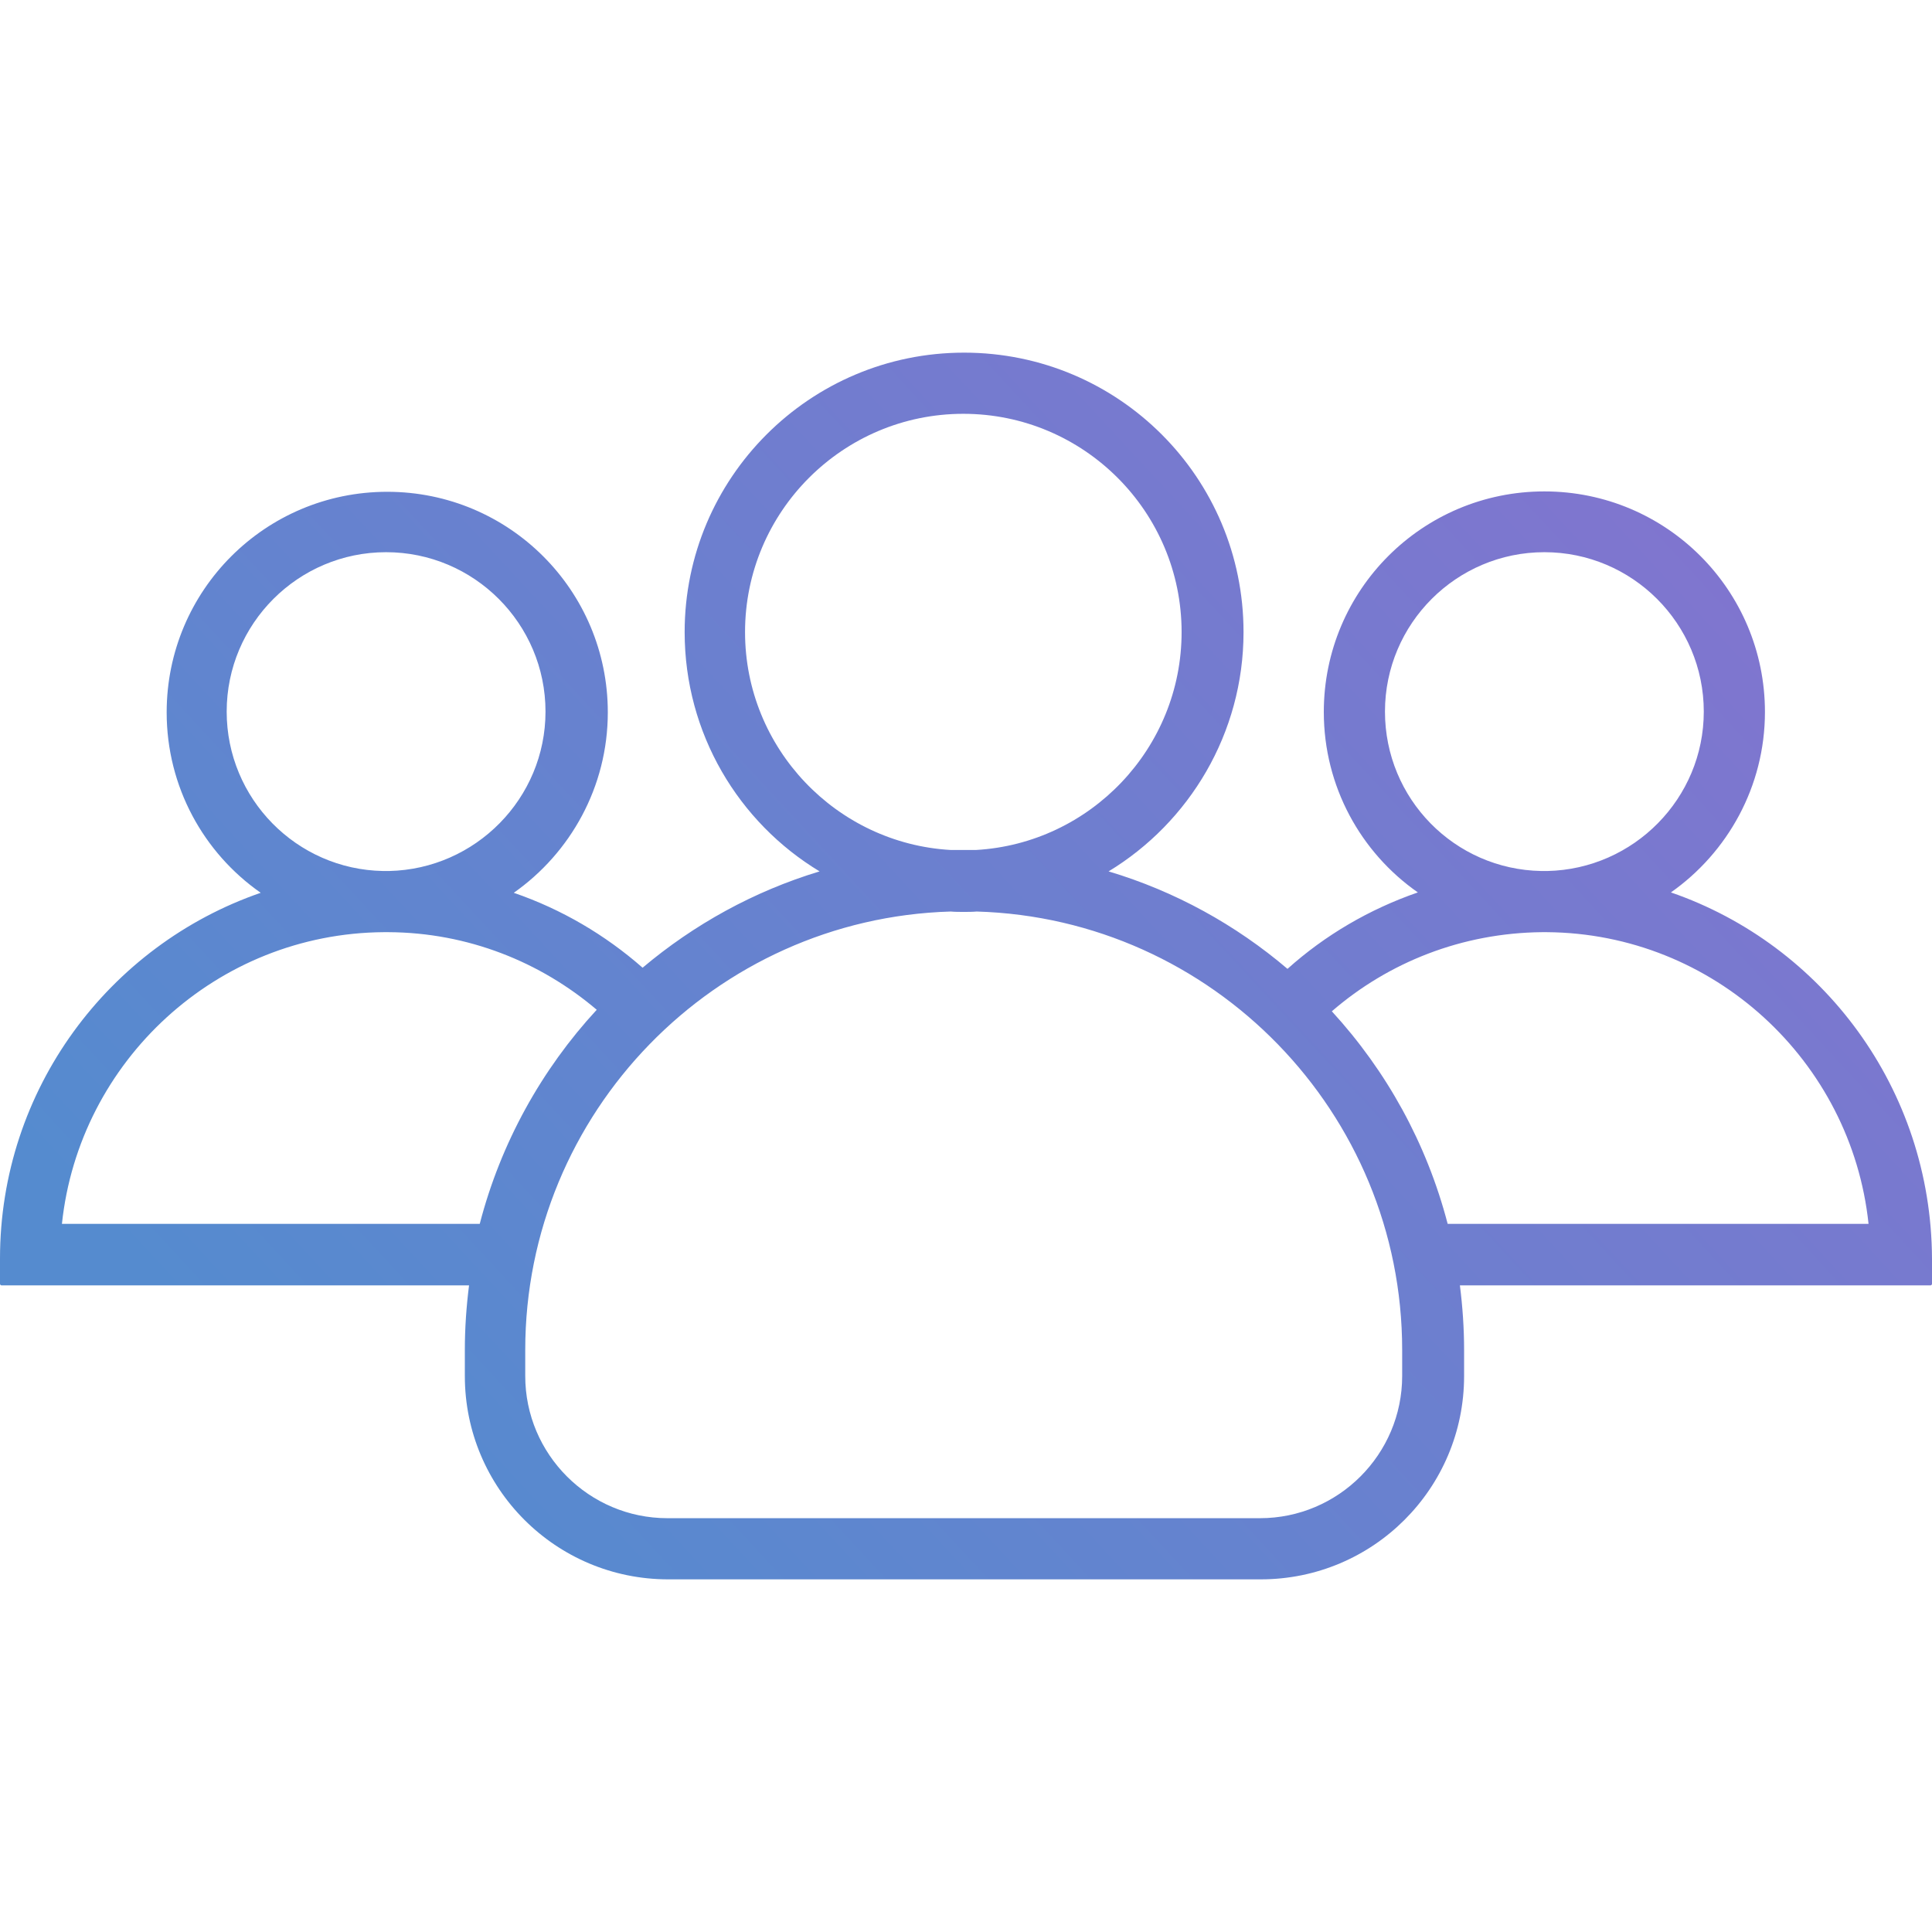 <svg width="512" height="512" viewBox="0 0 512 512" fill="none" xmlns="http://www.w3.org/2000/svg">
<path d="M442.808 236.499C457.801 225.963 467.729 208.437 467.729 188.682C467.729 156.366 441.592 130.229 409.276 130.229C376.959 130.229 350.822 156.366 350.822 188.682C350.822 208.437 360.649 225.963 375.744 236.499C362.878 240.956 351.126 247.845 341.198 256.76C327.522 245.11 311.414 236.195 293.787 230.927C315.163 217.96 329.548 194.355 329.548 167.509C329.548 126.582 296.421 93.455 255.493 93.455C214.566 93.455 181.439 126.683 181.439 167.509C181.439 194.355 195.723 217.96 217.2 230.927C199.775 236.195 183.87 245.008 170.295 256.456C160.367 247.744 148.818 240.956 136.155 236.6C151.148 226.064 161.076 208.538 161.076 188.784C161.076 156.467 134.939 130.33 102.623 130.33C70.306 130.33 44.169 156.467 44.169 188.784C44.169 208.538 53.996 226.064 69.091 236.6C28.872 250.479 0 288.671 0 333.55V340.236C0 340.438 0.203 340.641 0.405 340.641H124.302C123.593 346.213 123.188 351.987 123.188 357.762V364.651C123.188 394.435 147.299 418.545 177.083 418.545H334.107C363.891 418.545 388.002 394.435 388.002 364.651V357.762C388.002 351.987 387.596 346.213 386.887 340.641H511.595C511.797 340.641 512 340.438 512 340.236V333.55C511.797 288.57 483.027 250.378 442.808 236.499ZM367.031 188.581C367.031 165.281 385.975 146.336 409.276 146.336C432.576 146.336 451.52 165.281 451.52 188.581C451.52 211.577 432.981 230.319 410.086 230.825H408.465C385.469 230.42 367.031 211.679 367.031 188.581ZM197.445 167.509C197.445 135.598 223.38 109.664 255.291 109.664C287.202 109.664 313.137 135.598 313.137 167.509C313.137 198.306 288.924 223.531 258.634 225.254H251.948C221.657 223.531 197.445 198.306 197.445 167.509ZM60.074 188.581C60.074 165.281 79.019 146.336 102.319 146.336C125.619 146.336 144.564 165.281 144.564 188.581C144.564 211.577 126.025 230.319 103.129 230.825H101.509C78.613 230.42 60.074 211.679 60.074 188.581ZM127.139 324.331H16.412C20.97 281.175 57.44 247.338 101.711 247.034H102.927C123.998 247.136 143.247 254.936 158.139 267.6C143.55 283.403 132.711 302.854 127.139 324.331ZM371.59 364.651C371.59 385.418 354.672 402.336 333.904 402.336H176.88C156.112 402.336 139.194 385.418 139.194 364.651V357.762C139.194 294.851 189.442 243.387 251.948 241.564C253.062 241.665 254.278 241.665 255.392 241.665C256.507 241.665 257.722 241.665 258.837 241.564C321.342 243.387 371.59 294.851 371.59 357.762V364.651ZM383.645 324.331C378.074 302.955 367.437 283.808 352.95 268.005C367.943 255.038 387.394 247.237 408.668 247.034H409.884C454.154 247.338 490.624 281.175 495.183 324.331H383.645Z" fill="url(#paint0_linear_215_2)"/>
<defs>
<linearGradient id="paint0_linear_215_2" x1="30.984" y1="330.007" x2="381.056" y2="5.765" gradientUnits="userSpaceOnUse">
<stop stop-color="#558BCF"/>
<stop offset="1" stop-color="#8473CF"/>
</linearGradient>
</defs>
</svg>
